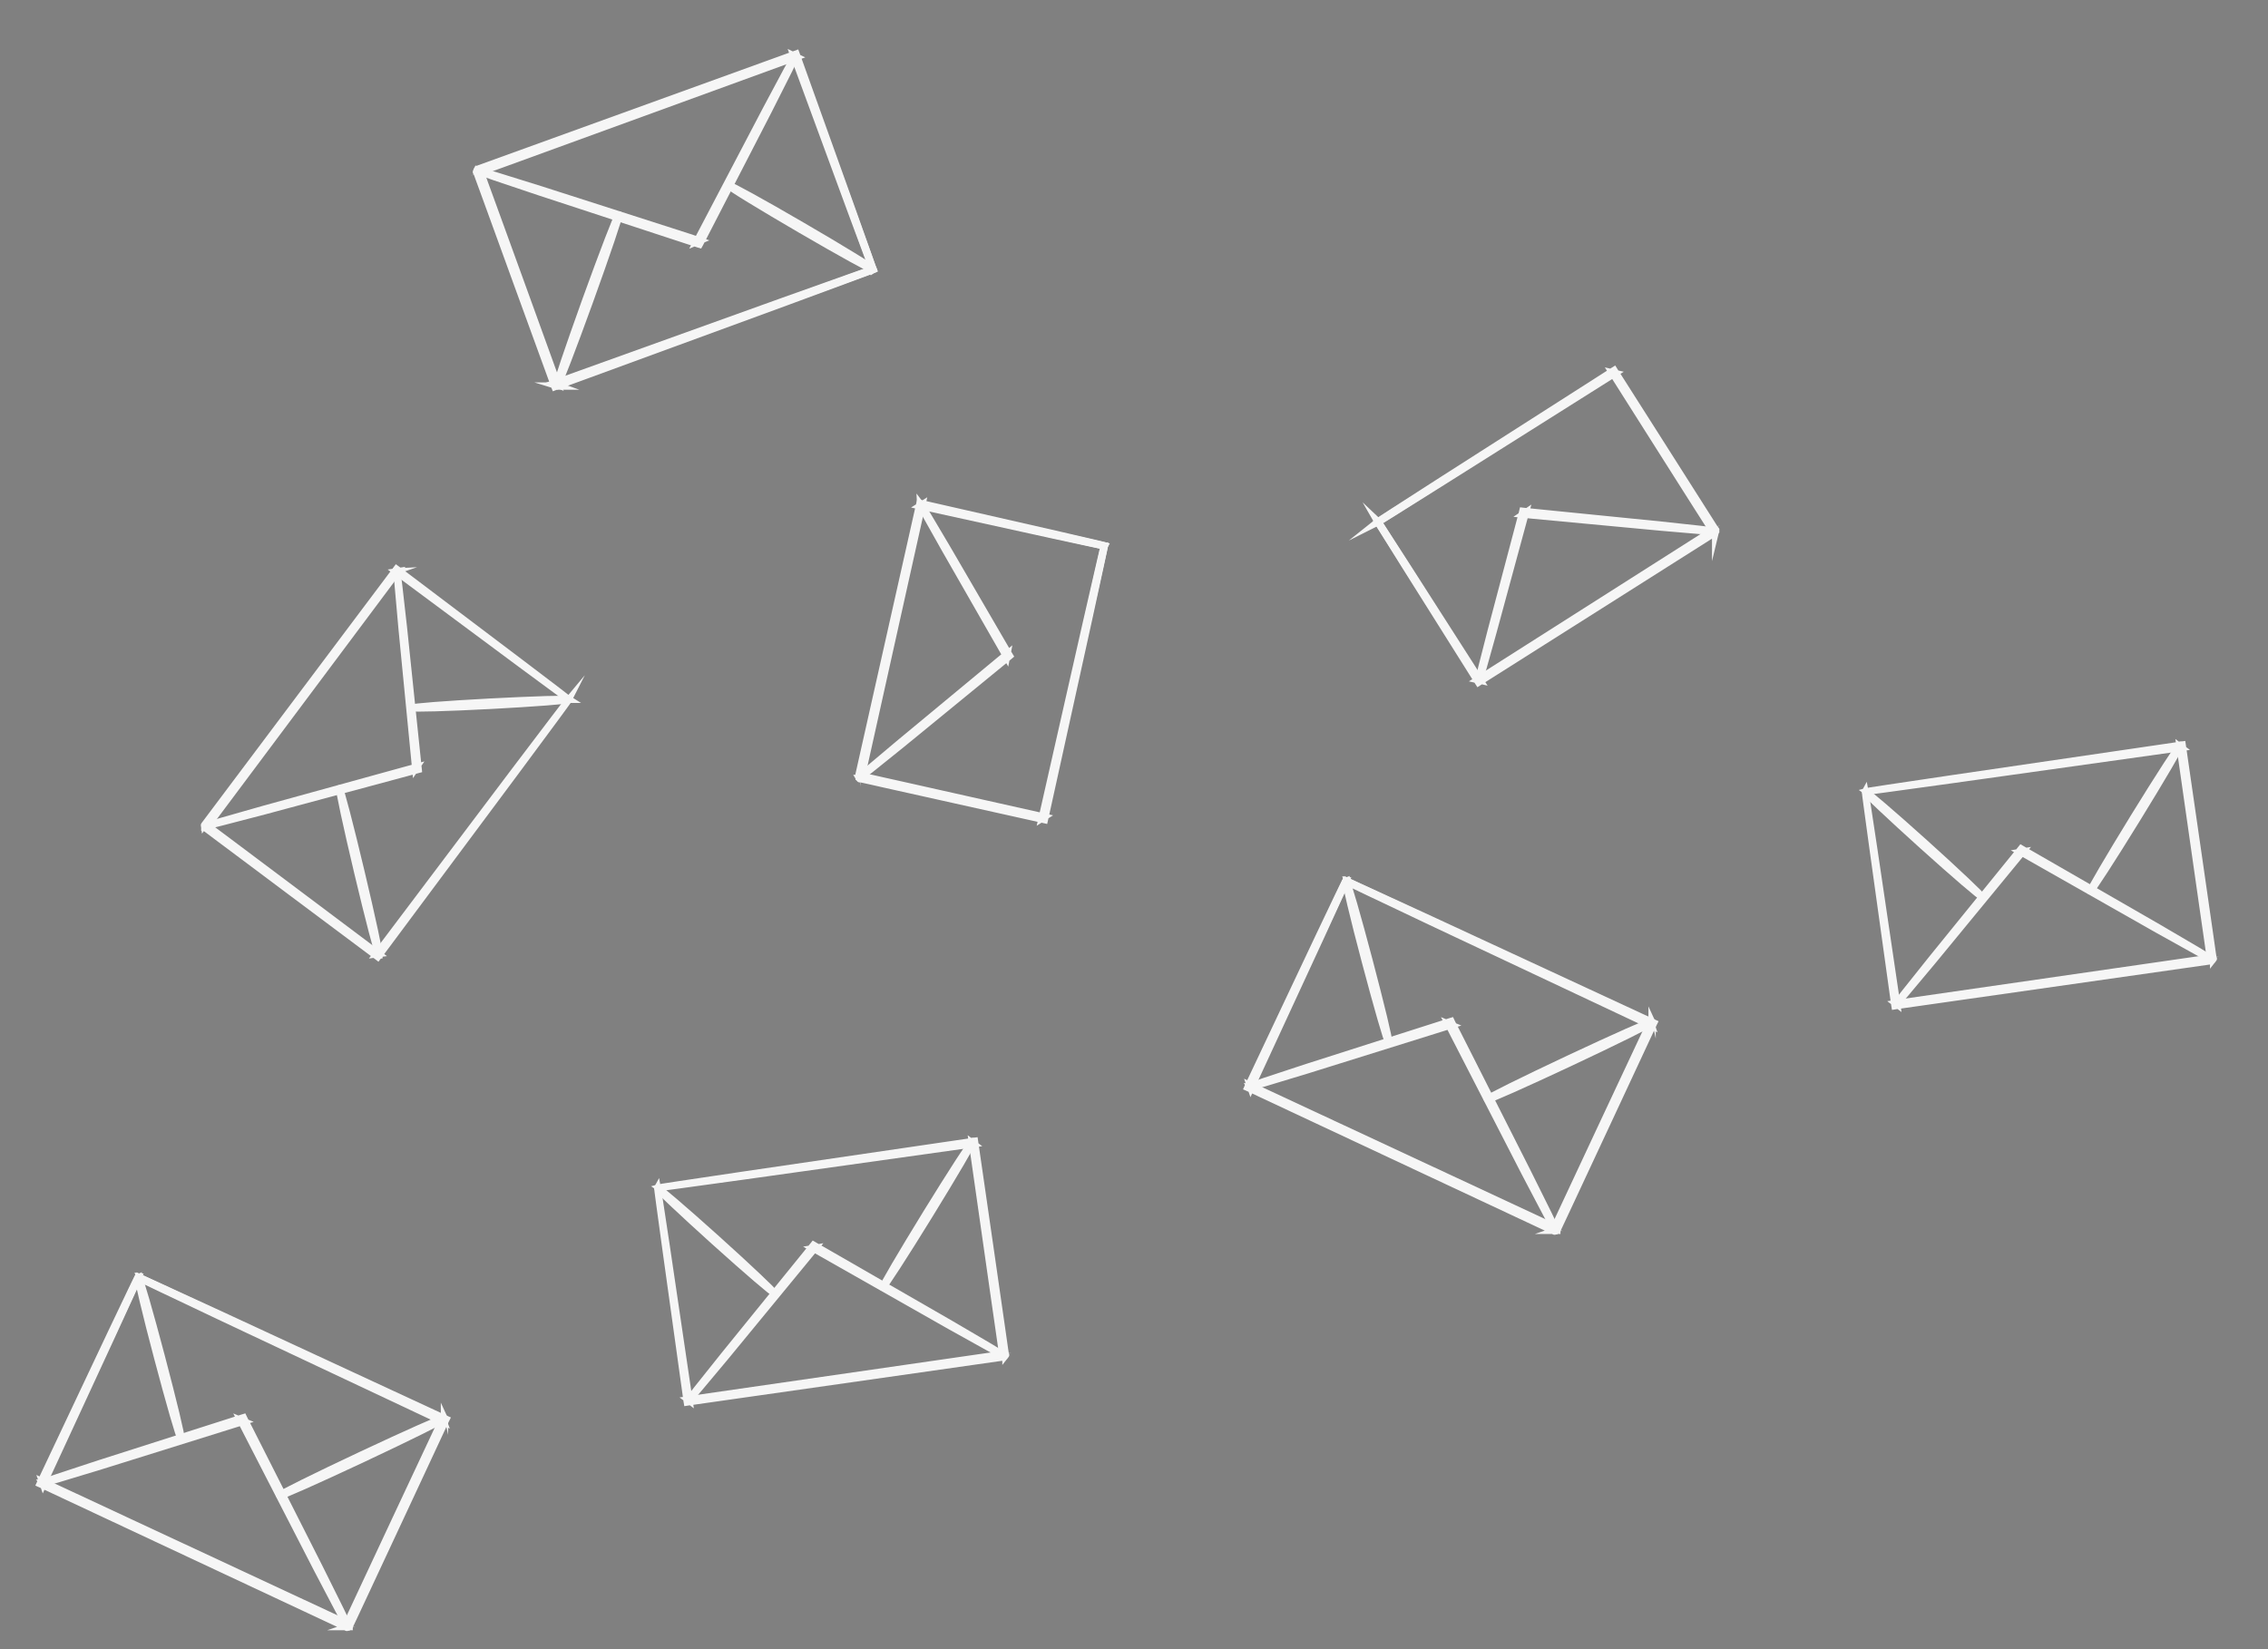 <?xml version="1.0" encoding="UTF-8"?>
<svg id="Capa_1" data-name="Capa 1" xmlns="http://www.w3.org/2000/svg" viewBox="0 0 338.26 246.03">
  <rect x="0" y="0" width="338.26" height="246.03" fill="#808080" stroke="none"/>
  <defs>
    <style>
      .cls-1 {
        fill: #1a2e35;
      }

      .cls-1, .cls-2 {
        stroke: #f6f6f6;
        stroke-miterlimit: 10;
      }

      .cls-2 {
        fill: none;
        stroke-width: 1.09px;
      }
    </style>
  </defs>
  <g>
    <g>
      <rect class="cls-2" x="209.8" y="64.51" width="41.64" height="28.06" transform="translate(-6.18 135.8) rotate(-32.4)"/>
      <path class="cls-2" d="M205.52,77.85s.11.15.29.43c.19.3.47.71.81,1.25.71,1.11,1.75,2.71,3.07,4.75,2.63,4.11,6.41,10,11,17.17l-.22-.05c9.7-6.17,21.9-13.93,35.13-22.34.02-.06-.12.53-.06.28h0s0-.02,0-.02l-.02-.02-.03-.05-.06-.1-.13-.2-.25-.4-.5-.79c-.33-.52-.66-1.05-1-1.57-.66-1.04-1.32-2.08-1.97-3.1-1.3-2.05-2.58-4.08-3.84-6.06-2.51-3.97-4.93-7.78-7.22-11.4l.26.06c-10.35,6.52-19.13,12.06-25.35,15.98-3.11,1.95-5.57,3.49-7.27,4.56-.84.52-1.49.92-1.95,1.21-.21.13-.38.23-.51.31-.12.07-.18.1-.18.1,0,0,.05-.04.15-.11.12-.08.28-.18.48-.32.44-.29,1.08-.7,1.89-1.23,1.68-1.08,4.12-2.65,7.18-4.62,6.21-3.97,15-9.58,25.35-16.2l.16-.1.1.16c2.29,3.61,4.72,7.42,7.24,11.38,1.26,1.98,2.54,4,3.85,6.06.65,1.03,1.31,2.06,1.97,3.1.33.52.66,1.04,1,1.57l.5.79.25.39.13.2.06.1.03.05.02.02h0s0,.02,0,.02c.06-.25-.07.35-.06.29-13.24,8.39-25.46,16.12-35.17,22.27l-.14.09-.09-.14c-4.56-7.24-8.3-13.19-10.91-17.35-1.28-2.05-2.28-3.66-2.98-4.77-.33-.53-.58-.95-.77-1.24-.17-.28-.25-.42-.25-.42Z"/>
    </g>
    <path class="cls-2" d="M220.56,101.55s.02-.18.1-.51c.09-.37.21-.86.35-1.46.33-1.31.8-3.13,1.37-5.36,1.21-4.56,2.86-10.82,4.7-17.78l.04-.17.17.02c.41.04.86.08,1.3.13,7.47.75,14.23,1.42,19.18,1.92,2.42.26,4.39.47,5.81.63.65.08,1.18.14,1.58.19.36.05.55.08.55.09,0,.01-.19,0-.56-.01-.4-.03-.93-.07-1.58-.11-1.42-.12-3.4-.29-5.82-.5-4.95-.46-11.72-1.1-19.19-1.8-.45-.04-.89-.09-1.3-.13l.22-.15c-1.89,6.96-3.59,13.2-4.82,17.75-.62,2.22-1.13,4.03-1.49,5.33-.18.59-.32,1.07-.42,1.44-.1.33-.16.5-.17.49Z"/>
  </g>
  <g>
    <g>
      <g>
        <rect class="cls-2" x="199.4" y="132.25" width="33.92" height="50.32" transform="translate(-17.85 286.78) rotate(-64.95)"/>
        <path class="cls-2" d="M200.75,131.4s-.08.21-.25.58c-.18.39-.42.94-.74,1.64-.66,1.45-1.62,3.54-2.85,6.22-2.48,5.36-6.02,13.03-10.34,22.37l-.09-.26c12.59,5.87,28.44,13.26,45.61,21.26.07-.02-.61.23-.32.12h0s0-.02,0-.02v-.03s.04-.06.04-.06l.06-.13.12-.26.24-.51.48-1.02c.32-.68.63-1.36.95-2.03.63-1.35,1.26-2.69,1.88-4.02,1.25-2.66,2.47-5.28,3.67-7.85,2.41-5.14,4.72-10.08,6.92-14.76l.11.3c-13.38-6.3-24.73-11.65-32.76-15.43-4-1.9-7.17-3.4-9.37-4.45-1.07-.52-1.91-.92-2.5-1.2-.27-.13-.48-.24-.65-.32-.15-.07-.22-.11-.22-.12,0,0,.07.02.21.08.16.07.37.16.63.28.58.27,1.41.64,2.48,1.13,2.2,1.01,5.37,2.47,9.38,4.31,8.09,3.75,19.52,9.05,32.99,15.29l.2.09-.1.2c-2.18,4.68-4.49,9.63-6.89,14.78-1.2,2.57-2.42,5.19-3.67,7.86-.62,1.33-1.25,2.67-1.88,4.03-.32.68-.63,1.35-.95,2.03l-.48,1.02-.24.51-.12.26-.06.13-.03.06-.02.03v.02s-.01,0-.01,0c.29-.1-.4.15-.33.12-17.15-8.04-32.98-15.45-45.56-21.35l-.18-.08.08-.18c4.42-9.35,8.05-17.03,10.58-22.4,1.26-2.64,2.24-4.7,2.92-6.13.33-.68.58-1.21.77-1.59.17-.36.27-.52.27-.52Z"/>
      </g>
      <path class="cls-2" d="M186.39,162.12s.2-.1.59-.24c.44-.15,1.01-.35,1.71-.59,1.55-.51,3.7-1.22,6.35-2.09,5.43-1.74,12.88-4.12,21.18-6.77l.2-.06.09.19c.23.45.47.93.72,1.41,4.1,8.1,7.81,15.42,10.52,20.79,1.31,2.63,2.37,4.78,3.14,6.32.34.72.62,1.29.83,1.73.19.4.28.61.26.62-.02,0-.13-.19-.35-.57-.23-.43-.54-.99-.91-1.69-.8-1.53-1.91-3.65-3.28-6.25-2.75-5.35-6.5-12.65-10.65-20.72-.25-.48-.49-.96-.72-1.41l.29.12c-8.31,2.6-15.78,4.93-21.22,6.63-2.67.81-4.84,1.47-6.4,1.94-.72.21-1.3.37-1.74.5-.4.11-.61.16-.62.14Z"/>
    </g>
    <path class="cls-2" d="M246.4,152.44c.07.14-5.38,2.84-12.17,6.03-6.79,3.19-12.35,5.66-12.41,5.52-.07-.14,5.38-2.84,12.17-6.03,6.79-3.19,12.34-5.66,12.41-5.51Z"/>
    <path class="cls-2" d="M200.75,131.4c.08-.02.5,1.3,1.12,3.45.62,2.15,1.44,5.13,2.31,8.43.87,3.3,1.63,6.3,2.16,8.49.52,2.18.81,3.55.74,3.58-.07.03-.49-1.28-1.11-3.43-.62-2.15-1.44-5.14-2.32-8.46-.88-3.31-1.64-6.32-2.16-8.51-.52-2.19-.81-3.54-.74-3.56Z"/>
  </g>
  <g>
    <g>
      <path class="cls-1" d="M278.19,118.09s.04.21.1.59c.06.4.15.96.26,1.68.23,1.49.55,3.65.97,6.4.82,5.53,1.99,13.44,3.41,23.07l-.21-.16c13.01-1.88,29.38-4.25,47.12-6.81.05-.06-.37.5-.19.26h0s0-.02,0-.02v-.03s-.01-.07-.01-.07l-.02-.13-.04-.27-.08-.53-.15-1.06c-.1-.7-.2-1.4-.3-2.1-.2-1.4-.4-2.78-.6-4.16-.39-2.75-.78-5.46-1.16-8.12-.76-5.32-1.49-10.43-2.18-15.27l.24.18c-13.85,1.94-25.61,3.6-33.93,4.76-4.15.57-7.44,1.02-9.72,1.34-1.12.15-1.99.27-2.6.35-.28.04-.5.06-.68.08-.15.02-.23.03-.24.02,0,0,.07-.02.21-.04.16-.03.38-.06.65-.11.6-.09,1.45-.22,2.55-.39,2.26-.34,5.53-.83,9.66-1.44,8.34-1.22,20.14-2.95,34.04-4.99l.21-.03.03.21c.7,4.84,1.44,9.95,2.21,15.27.38,2.66.77,5.37,1.17,8.12.2,1.38.4,2.76.6,4.16.1.7.2,1.4.3,2.1l.15,1.06.08.53.04.27.02.13v.07s.01.03.01.03v.02s0,0,0,0c.18-.23-.24.33-.2.27-17.74,2.53-34.12,4.86-47.13,6.72l-.19.03-.03-.18c-1.35-9.69-2.46-17.65-3.23-23.21-.37-2.74-.66-4.88-.87-6.37-.09-.71-.16-1.26-.22-1.66-.05-.37-.06-.55-.06-.55Z"/>
      <path class="cls-1" d="M282.75,149.85s.11-.18.34-.49c.27-.35.62-.8,1.05-1.35.96-1.21,2.3-2.88,3.94-4.94,3.4-4.19,8.06-9.94,13.25-16.34l.12-.15.17.1c.41.24.85.49,1.3.74,7.44,4.28,14.17,8.16,19.1,11,2.4,1.41,4.35,2.55,5.76,3.38.64.39,1.16.7,1.55.94.35.22.53.34.53.36,0,.01-.21-.08-.57-.27-.41-.22-.94-.51-1.6-.86-1.42-.79-3.41-1.9-5.84-3.25-4.95-2.81-11.7-6.64-19.17-10.88-.45-.25-.89-.51-1.3-.74l.3-.05c-5.24,6.37-9.93,12.08-13.36,16.25-1.69,2.02-3.07,3.67-4.06,4.85-.46.54-.83.97-1.12,1.3-.26.29-.4.44-.41.43Z"/>
    </g>
    <path class="cls-1" d="M325.23,111.08c.13.08-2.78,5.05-6.5,11.09-3.72,6.04-6.85,10.87-6.98,10.79-.13-.08,2.78-5.04,6.5-11.09,3.72-6.04,6.85-10.87,6.98-10.79Z"/>
    <path class="cls-1" d="M278.19,118.09c.05-.06,1.07.77,2.68,2.15,1.61,1.38,3.8,3.31,6.2,5.47,2.4,2.16,4.56,4.15,6.1,5.61,1.55,1.46,2.48,2.4,2.44,2.46-.04.07-1.06-.75-2.67-2.13-1.61-1.38-3.81-3.32-6.22-5.49-2.41-2.17-4.57-4.16-6.12-5.62-1.55-1.46-2.47-2.39-2.42-2.45Z"/>
  </g>
  <g>
    <g>
      <g>
        <rect class="cls-2" x="19.29" y="191.37" width="33.92" height="50.32" transform="translate(-175.26 157.69) rotate(-64.95)"/>
        <path class="cls-2" d="M20.63,190.51s-.08.21-.25.58c-.18.39-.42.94-.74,1.64-.66,1.45-1.62,3.54-2.85,6.22-2.48,5.36-6.02,13.03-10.34,22.37l-.09-.26c12.59,5.87,28.44,13.26,45.61,21.26.07-.02-.61.23-.32.12h0s0-.02,0-.02v-.03s.04-.06.04-.06l.06-.13.12-.26.24-.51.48-1.02c.32-.68.63-1.36.95-2.03.63-1.35,1.26-2.69,1.88-4.02,1.25-2.66,2.47-5.28,3.67-7.85,2.41-5.14,4.72-10.08,6.92-14.76l.11.3c-13.38-6.3-24.73-11.65-32.76-15.43-4-1.9-7.17-3.4-9.37-4.45-1.07-.52-1.91-.92-2.5-1.2-.27-.13-.48-.24-.65-.32-.15-.07-.22-.11-.22-.12,0,0,.07.02.21.08.16.07.37.16.63.28.58.27,1.41.64,2.48,1.13,2.2,1.01,5.37,2.47,9.38,4.31,8.09,3.75,19.52,9.05,32.99,15.29l.2.09-.1.2c-2.18,4.68-4.49,9.63-6.89,14.78-1.2,2.57-2.42,5.19-3.67,7.86-.62,1.33-1.25,2.67-1.88,4.03-.32.68-.63,1.35-.95,2.03l-.48,1.02-.24.51-.12.26-.06.13-.03.06-.02.03v.02s-.01,0-.01,0c.29-.1-.4.15-.33.12-17.15-8.04-32.98-15.45-45.56-21.35l-.18-.08.08-.18c4.42-9.35,8.05-17.03,10.58-22.4,1.26-2.64,2.24-4.7,2.92-6.13.33-.68.58-1.21.77-1.59.17-.36.27-.52.27-.52Z"/>
      </g>
      <path class="cls-2" d="M6.27,221.24s.2-.1.59-.24c.44-.15,1.01-.35,1.71-.59,1.55-.51,3.7-1.22,6.35-2.09,5.43-1.74,12.88-4.12,21.18-6.77l.2-.06.09.19c.23.45.47.93.72,1.41,4.1,8.1,7.81,15.42,10.52,20.79,1.31,2.63,2.37,4.78,3.14,6.32.34.72.62,1.29.83,1.73.19.4.28.61.26.62-.02,0-.13-.19-.35-.57-.23-.43-.54-.99-.91-1.69-.8-1.53-1.91-3.65-3.28-6.25-2.75-5.35-6.5-12.65-10.65-20.72-.25-.48-.49-.96-.72-1.41l.29.12c-8.31,2.6-15.78,4.93-21.22,6.63-2.67.81-4.84,1.47-6.4,1.94-.72.21-1.3.37-1.74.5-.4.11-.61.16-.62.14Z"/>
    </g>
    <path class="cls-2" d="M66.29,211.55c.07.14-5.38,2.84-12.17,6.03-6.79,3.19-12.35,5.66-12.41,5.52-.07-.14,5.38-2.84,12.17-6.03,6.79-3.19,12.34-5.66,12.41-5.51Z"/>
    <path class="cls-2" d="M20.63,190.51c.08-.02.5,1.3,1.12,3.45.62,2.15,1.44,5.13,2.31,8.43.87,3.3,1.63,6.3,2.16,8.49.52,2.18.81,3.55.74,3.58-.07.03-.49-1.28-1.11-3.43-.62-2.15-1.44-5.14-2.32-8.46-.88-3.31-1.64-6.32-2.16-8.51-.52-2.19-.81-3.54-.74-3.56Z"/>
  </g>
  <g>
    <g>
      <path class="cls-1" d="M98.07,177.2s.04.21.1.59c.06.4.15.96.26,1.68.23,1.49.55,3.65.97,6.4.82,5.53,1.99,13.44,3.41,23.07l-.21-.16c13.01-1.88,29.38-4.25,47.12-6.81.05-.06-.37.5-.19.26h0s0-.02,0-.02v-.03s-.01-.07-.01-.07l-.02-.13-.04-.27-.08-.53-.15-1.06c-.1-.7-.2-1.4-.3-2.1-.2-1.4-.4-2.78-.6-4.16-.39-2.75-.78-5.46-1.16-8.12-.76-5.32-1.49-10.43-2.18-15.27l.24.18c-13.85,1.94-25.61,3.6-33.93,4.76-4.15.57-7.44,1.02-9.72,1.34-1.12.15-1.99.27-2.6.35-.28.04-.5.06-.68.08-.15.02-.23.03-.24.02,0,0,.07-.02.21-.04.16-.03.38-.06.65-.11.6-.09,1.45-.22,2.55-.39,2.26-.34,5.53-.83,9.66-1.44,8.34-1.22,20.14-2.95,34.04-4.99l.21-.03.03.21c.7,4.84,1.44,9.95,2.21,15.27.38,2.66.77,5.37,1.17,8.12.2,1.38.4,2.76.6,4.16.1.7.2,1.4.3,2.1l.15,1.06.08.53.04.27.02.13v.07s.01.03.01.03v.02s0,0,0,0c.18-.23-.24.33-.2.27-17.74,2.53-34.12,4.86-47.13,6.72l-.19.03-.03-.18c-1.35-9.69-2.46-17.65-3.23-23.21-.37-2.74-.66-4.88-.87-6.37-.09-.71-.16-1.26-.22-1.66-.05-.37-.06-.55-.06-.55Z"/>
      <path class="cls-1" d="M102.63,208.97s.11-.18.34-.49c.27-.35.62-.8,1.05-1.35.96-1.21,2.3-2.88,3.94-4.94,3.4-4.19,8.06-9.94,13.25-16.34l.12-.15.17.1c.41.24.85.49,1.3.74,7.44,4.28,14.17,8.16,19.1,11,2.4,1.41,4.35,2.55,5.76,3.38.64.39,1.16.7,1.55.94.35.22.53.34.53.36,0,.01-.21-.08-.57-.27-.41-.22-.94-.51-1.6-.86-1.42-.79-3.41-1.9-5.84-3.25-4.95-2.81-11.7-6.64-19.17-10.88-.45-.25-.89-.51-1.3-.74l.3-.05c-5.24,6.37-9.93,12.08-13.36,16.25-1.69,2.02-3.07,3.67-4.06,4.85-.46.54-.83.97-1.12,1.3-.26.29-.4.44-.41.43Z"/>
    </g>
    <path class="cls-1" d="M145.12,170.19c.13.08-2.78,5.05-6.5,11.09-3.72,6.04-6.85,10.87-6.98,10.79-.13-.08,2.78-5.04,6.5-11.09,3.72-6.04,6.85-10.87,6.98-10.79Z"/>
    <path class="cls-1" d="M98.07,177.2c.05-.06,1.07.77,2.68,2.15,1.61,1.38,3.8,3.31,6.2,5.47,2.4,2.16,4.56,4.15,6.1,5.61,1.55,1.46,2.48,2.4,2.44,2.46-.04.07-1.06-.75-2.67-2.13-1.61-1.38-3.81-3.32-6.22-5.49-2.41-2.17-4.57-4.16-6.12-5.62-1.55-1.46-2.47-2.39-2.42-2.45Z"/>
  </g>
  <g>
    <g>
      <rect class="cls-2" x="125.66" y="84.65" width="41.64" height="28.06" transform="translate(18.22 220.11) rotate(-77.4)"/>
      <path class="cls-2" d="M164.71,81.43s-.18-.03-.51-.1c-.35-.07-.83-.18-1.46-.31-1.29-.28-3.15-.68-5.53-1.19-4.77-1.05-11.6-2.54-19.92-4.37l.19-.12c-2.5,11.22-5.64,25.34-9.04,40.64.03.06-.29-.46-.15-.24h0s.01,0,.01,0h.03s.06.02.06.02l.11.03.23.05.46.1.91.2c.61.14,1.21.27,1.81.41,1.2.27,2.4.54,3.59.8,2.37.53,4.71,1.05,7,1.57,4.58,1.03,8.99,2.02,13.16,2.95l-.22.14c2.71-11.93,5-22.06,6.62-29.22.82-3.57,1.47-6.4,1.92-8.36.22-.96.4-1.71.52-2.23.06-.24.1-.43.14-.58.03-.13.05-.2.06-.2,0,0,0,.06-.03.18-.03.14-.07.33-.11.56-.11.52-.27,1.26-.47,2.2-.43,1.96-1.04,4.78-1.81,8.34-1.59,7.2-3.83,17.38-6.47,29.38l-.04.18-.18-.04c-4.17-.93-8.58-1.91-13.17-2.93-2.29-.51-4.63-1.03-7-1.56-1.19-.27-2.38-.53-3.59-.8-.6-.13-1.21-.27-1.81-.41l-.91-.2-.46-.1-.23-.05-.11-.03h-.06s-.03-.02-.03-.02h-.01s0,0,0,0c.13.22-.19-.3-.16-.25,3.43-15.29,6.6-29.41,9.12-40.62l.04-.16.16.04c8.34,1.9,15.2,3.46,19.98,4.55,2.35.54,4.2.97,5.48,1.27.61.14,1.08.26,1.42.34.32.08.47.12.47.12Z"/>
    </g>
    <path class="cls-2" d="M137.32,75.31s.11.14.3.43c.2.33.46.75.78,1.28.69,1.16,1.64,2.78,2.82,4.76,2.37,4.08,5.63,9.67,9.25,15.9l.09.15-.13.11c-.32.26-.66.55-1.01.83-5.81,4.75-11.07,9.06-14.92,12.21-1.89,1.52-3.44,2.77-4.55,3.66-.52.41-.93.73-1.25.98-.29.22-.44.33-.45.32,0-.01.13-.14.4-.38.31-.26.7-.61,1.2-1.04,1.09-.92,2.61-2.2,4.47-3.76,3.83-3.17,9.06-7.51,14.84-12.3.35-.28.69-.57,1.01-.83l-.05.26c-3.58-6.25-6.8-11.87-9.14-15.96-1.13-2.01-2.05-3.64-2.71-4.82-.3-.54-.53-.98-.72-1.32-.16-.3-.24-.47-.23-.47Z"/>
  </g>
  <g>
    <g>
      <g>
        <rect class="cls-2" x="75.62" y="15.88" width="50.32" height="33.92" transform="translate(-5.15 36.36) rotate(-19.95)"/>
        <path class="cls-2" d="M130.22,40.19s-.09-.2-.24-.59c-.15-.4-.36-.96-.64-1.69-.55-1.49-1.36-3.65-2.38-6.41-2.04-5.54-4.96-13.47-8.51-23.13l.25.12c-13.05,4.75-29.48,10.74-47.28,17.22-.04.07.27-.59.14-.31h0s0,.03,0,.03v.03s.04.07.04.07l.05.13.1.27.19.53.38,1.06c.26.71.51,1.41.77,2.11.51,1.4,1.01,2.79,1.52,4.18,1,2.76,1.99,5.48,2.96,8.15,1.93,5.34,3.79,10.47,5.55,15.33l-.29-.13c13.91-5,25.72-9.25,34.07-12.25,4.17-1.49,7.48-2.67,9.77-3.48,1.12-.4,2-.7,2.61-.92.29-.1.51-.17.68-.23.15-.05.24-.08.24-.07,0,0-.06.03-.21.09-.16.06-.38.14-.65.25-.6.22-1.45.54-2.55.95-2.27.84-5.55,2.05-9.68,3.58-8.37,3.07-20.2,7.4-34.14,12.51l-.21.08-.08-.21c-1.77-4.86-3.64-9.98-5.58-15.32-.97-2.67-1.96-5.39-2.96-8.15-.5-1.38-1.01-2.77-1.52-4.18-.25-.7-.51-1.4-.77-2.11l-.39-1.06-.19-.53-.1-.27-.05-.13-.02-.07v-.03s-.02-.02-.02-.02h0c-.13.27.18-.4.15-.33,17.81-6.45,34.25-12.4,47.31-17.12l.19-.07.07.19c3.49,9.74,6.35,17.73,8.36,23.32.98,2.75,1.74,4.91,2.27,6.4.25.71.44,1.27.58,1.67.13.37.18.56.18.56Z"/>
      </g>
      <path class="cls-2" d="M118.65,8.31s-.07.21-.25.58c-.2.42-.47.96-.8,1.63-.74,1.46-1.76,3.48-3.01,5.97-2.61,5.07-6.19,12.02-10.18,19.76l-.1.18-.2-.06c-.48-.15-.99-.32-1.5-.49-8.62-2.83-16.43-5.39-22.14-7.26-2.79-.94-5.06-1.7-6.69-2.25-.75-.26-1.35-.47-1.81-.64-.41-.15-.63-.24-.62-.25,0-.02.23.04.65.16.47.14,1.08.32,1.84.55,1.65.51,3.93,1.23,6.74,2.1,5.72,1.84,13.54,4.35,22.18,7.12.52.17,1.03.33,1.5.49l-.29.12c4.04-7.72,7.67-14.64,10.32-19.69,1.31-2.46,2.38-4.46,3.15-5.9.36-.66.65-1.18.88-1.59.2-.36.32-.55.33-.54Z"/>
    </g>
    <path class="cls-2" d="M83.06,57.59c-.15-.05,1.8-5.81,4.34-12.87,2.55-7.06,4.73-12.73,4.88-12.68.15.05-1.8,5.81-4.35,12.87-2.55,7.05-4.73,12.73-4.88,12.68Z"/>
    <path class="cls-2" d="M130.22,40.19c-.04.07-1.27-.57-3.23-1.65-1.96-1.08-4.65-2.61-7.6-4.33-2.95-1.72-5.61-3.3-7.53-4.48-1.92-1.17-3.09-1.94-3.06-2.01.03-.07,1.25.56,3.21,1.64,1.96,1.08,4.66,2.61,7.62,4.34,2.96,1.72,5.63,3.31,7.55,4.49,1.92,1.17,3.08,1.93,3.04,2Z"/>
  </g>
  <g>
    <g>
      <path class="cls-1" d="M84.88,104.36s-.18-.11-.49-.34c-.33-.24-.79-.57-1.38-1.01-1.21-.9-2.97-2.19-5.21-3.84-4.49-3.33-10.91-8.1-18.72-13.9l.26-.04c-7.87,10.53-17.77,23.78-28.5,38.13,0,.07-.09-.61-.05-.32h0s.01.02.01.02l.03.02.05.04.11.08.21.16.43.32.85.64c.57.43,1.14.85,1.7,1.27,1.13.85,2.25,1.69,3.36,2.52,2.23,1.67,4.42,3.31,6.56,4.92,4.3,3.22,8.43,6.32,12.34,9.26l-.3.04c8.42-11.17,15.57-20.65,20.62-27.36,2.53-3.34,4.54-5.99,5.93-7.82.68-.9,1.22-1.59,1.59-2.08.18-.23.31-.4.42-.54.1-.12.15-.18.15-.18,0,0-.03.06-.12.18-.1.13-.22.31-.38.53-.36.49-.87,1.18-1.52,2.08-1.36,1.84-3.33,4.5-5.81,7.85-5.03,6.76-12.15,16.33-20.54,27.6l-.13.17-.17-.13c-3.92-2.93-8.05-6.02-12.35-9.23-2.15-1.61-4.34-3.25-6.57-4.92-1.11-.83-2.24-1.67-3.37-2.52-.56-.42-1.13-.85-1.7-1.27l-.85-.64-.43-.32-.21-.16-.11-.08-.05-.04-.03-.02h-.01s0-.01,0-.01c.04.29-.06-.4-.05-.33,10.76-14.33,20.69-27.56,28.58-38.08l.11-.15.15.11c7.81,5.9,14.22,10.74,18.7,14.13,2.2,1.67,3.92,2.98,5.12,3.89.57.44,1.01.78,1.32,1.02.3.23.43.35.43.35Z"/>
      <path class="cls-1" d="M59.19,85.12s.05.2.11.59c.05.43.13,1,.21,1.7.17,1.53.41,3.67.71,6.28.56,5.37,1.33,12.73,2.18,20.92l.02.2-.19.05c-.46.12-.95.26-1.44.39-8.29,2.23-15.79,4.25-21.28,5.73-2.69.7-4.89,1.27-6.46,1.68-.73.18-1.32.32-1.76.44-.4.09-.62.14-.62.12,0-.02.2-.09.6-.21.44-.13,1.02-.3,1.74-.52,1.57-.45,3.75-1.07,6.43-1.83,5.48-1.51,12.97-3.58,21.25-5.86.49-.13.99-.27,1.44-.39l-.17.25c-.8-8.2-1.52-15.56-2.04-20.94-.23-2.63-.43-4.76-.56-6.3-.05-.71-.1-1.27-.13-1.71-.02-.39-.03-.6-.01-.6Z"/>
    </g>
    <path class="cls-1" d="M56.56,142.58c-.15.04-1.6-5.53-3.24-12.43-1.64-6.9-2.85-12.53-2.69-12.57.15-.04,1.6,5.53,3.24,12.43,1.64,6.9,2.85,12.53,2.69,12.56Z"/>
    <path class="cls-1" d="M84.87,104.36c0,.08-1.3.22-3.41.38-2.11.16-5.03.35-8.26.52-3.23.17-6.15.29-8.28.35-2.13.06-3.45.06-3.47-.02-.02-.08,1.28-.21,3.39-.38,2.11-.16,5.04-.35,8.28-.52,3.24-.17,6.17-.29,8.3-.36,2.13-.06,3.44-.06,3.44.02Z"/>
  </g>
</svg>